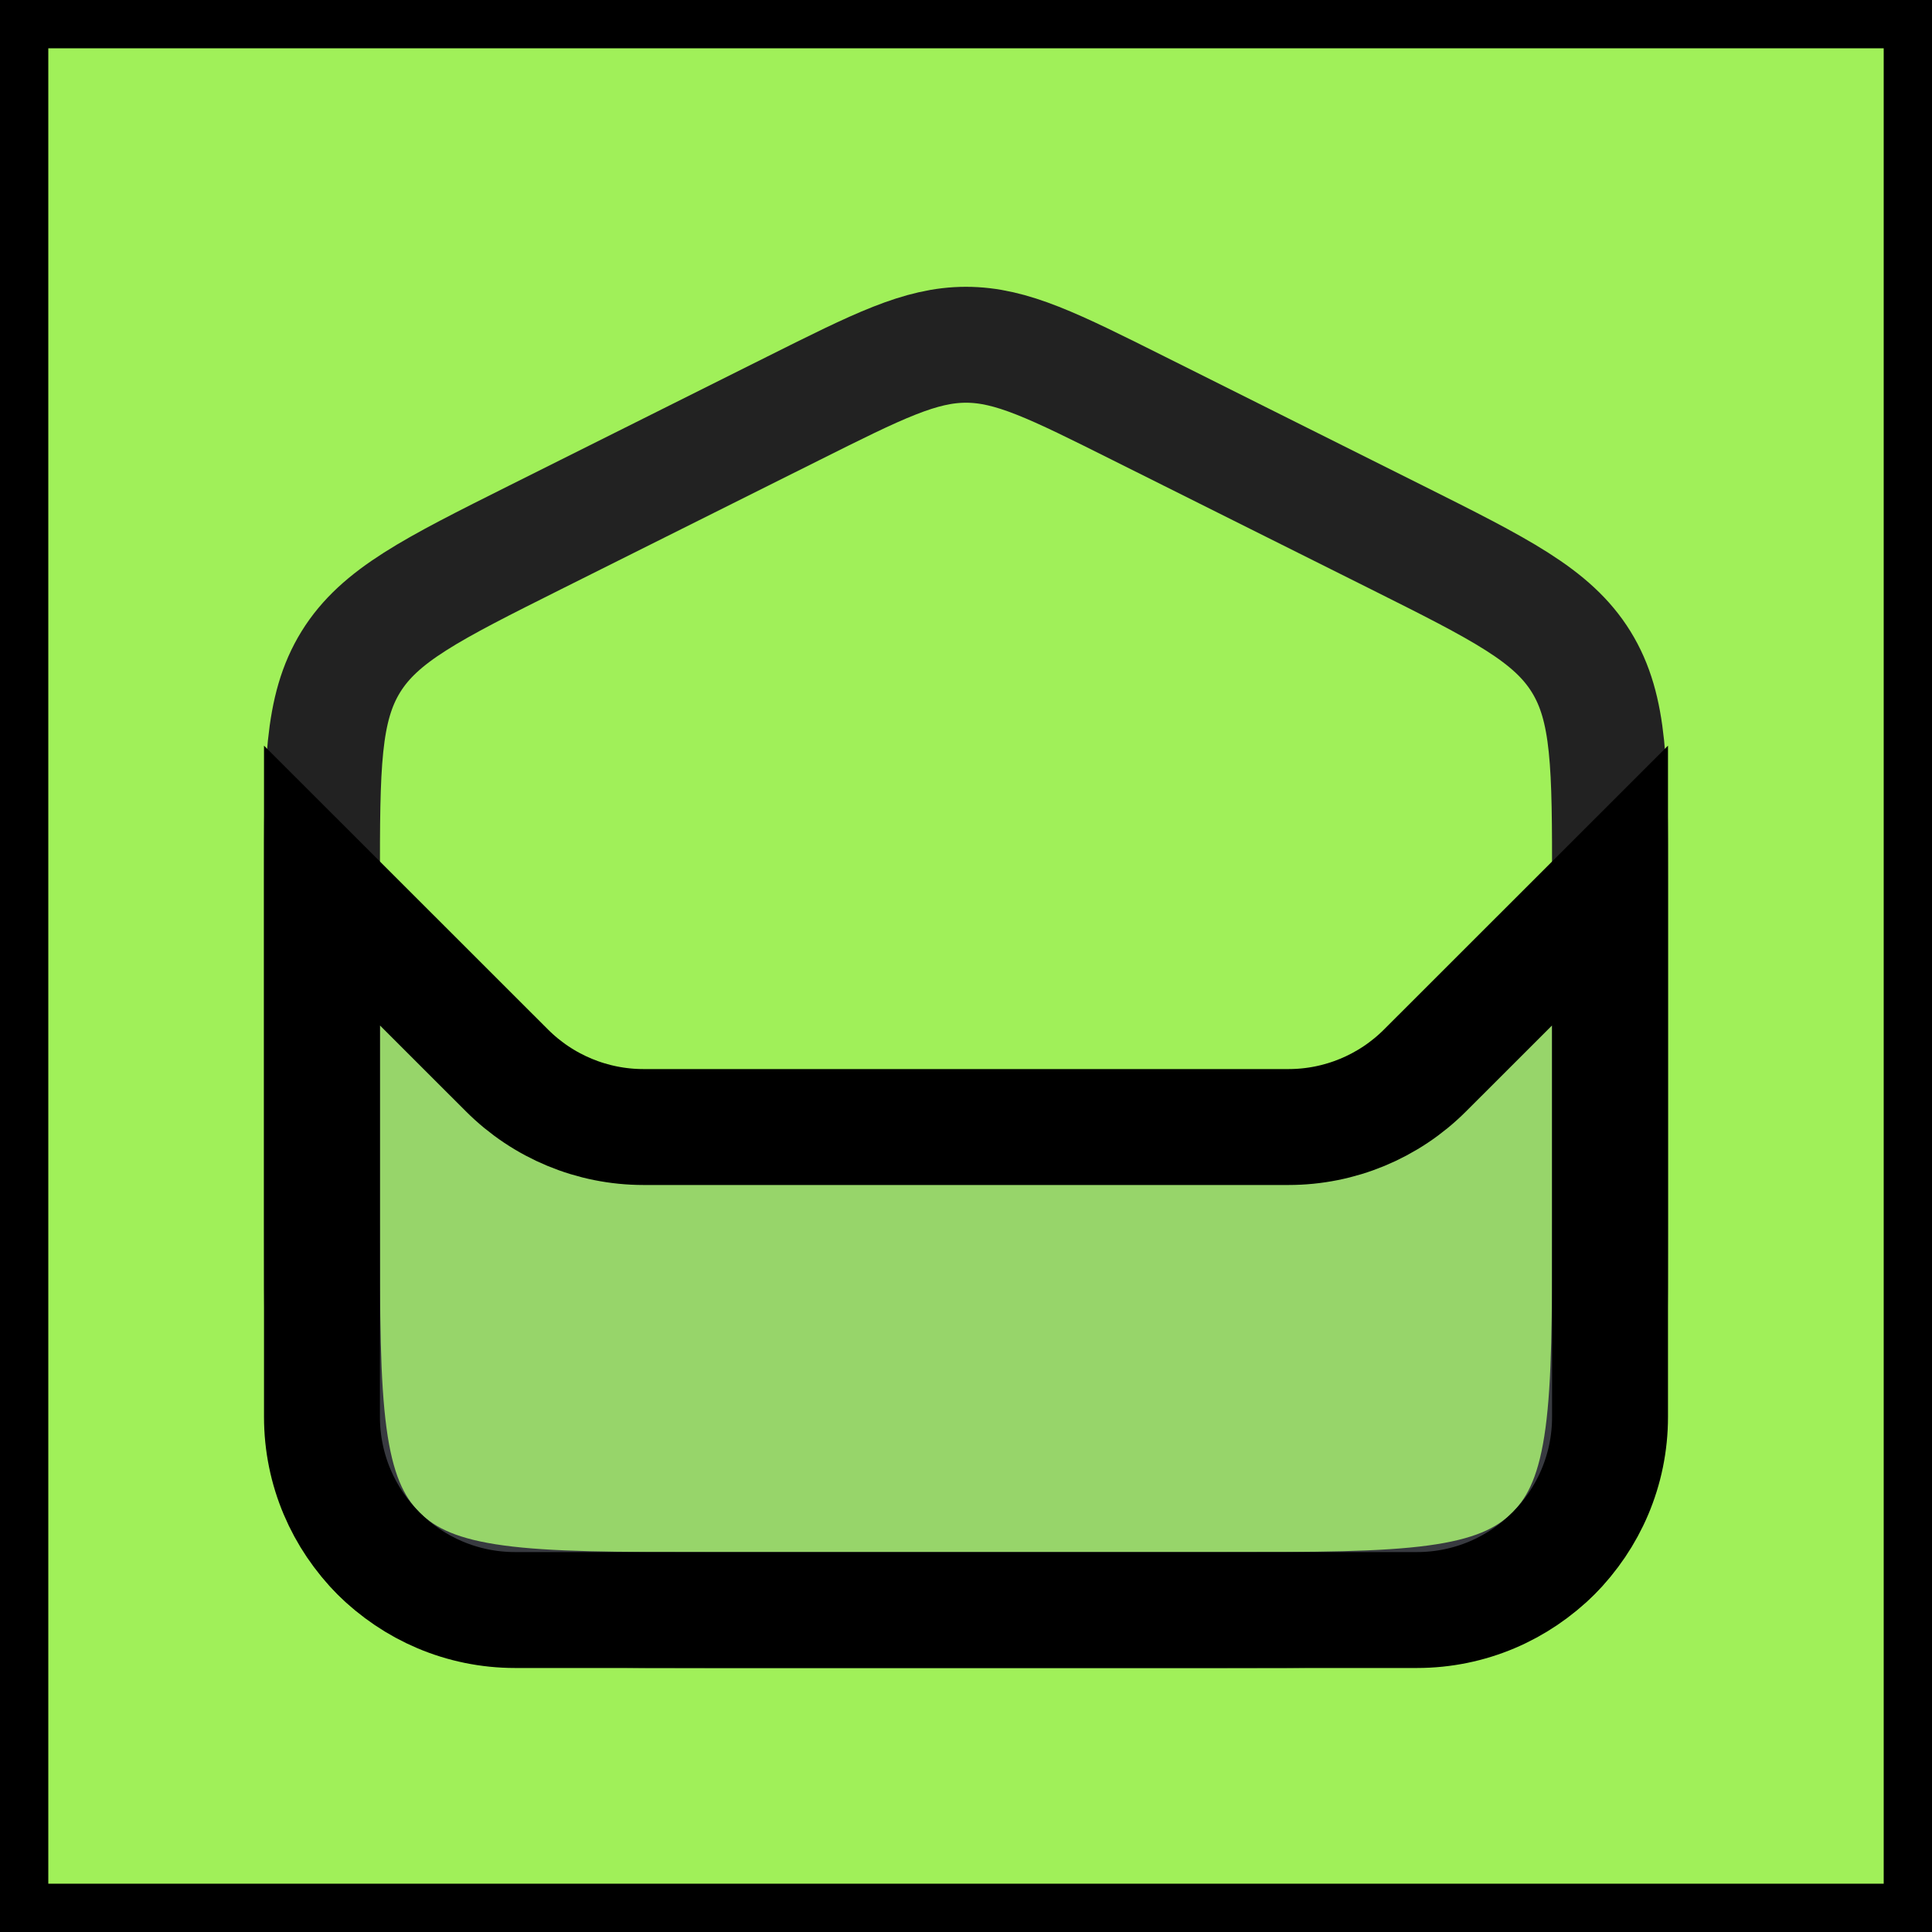 <svg width="20" height="20" viewBox="0 0 20 20" fill="none" xmlns="http://www.w3.org/2000/svg">
<rect width="20" height="20" fill="#A0F059"/>
<path d="M3.333 9.139C3.333 7.936 3.333 7.335 3.632 6.851C3.931 6.368 4.469 6.099 5.544 5.561L8.211 4.228C9.089 3.789 9.528 3.569 10 3.569C10.472 3.569 10.911 3.789 11.789 4.228L14.456 5.561C15.531 6.099 16.069 6.368 16.368 6.851C16.667 7.335 16.667 7.936 16.667 9.139V12.667C16.667 14.552 16.667 15.495 16.081 16.081C15.495 16.667 14.552 16.667 12.667 16.667H7.333C5.448 16.667 4.505 16.667 3.919 16.081C3.333 15.495 3.333 14.552 3.333 12.667V9.139Z" stroke="#222222" stroke-width="1.2"/>
<path d="M5.248 11.081L3.333 9.167V14.667C3.333 15.771 4.229 16.667 5.333 16.667H14.667C15.771 16.667 16.667 15.771 16.667 14.667V9.167L14.752 11.081C14.377 11.456 13.869 11.667 13.338 11.667H6.662C6.131 11.667 5.623 11.456 5.248 11.081Z" fill="#7E869E" fill-opacity="0.25" stroke="black" stroke-width="1.2" stroke-linecap="round"/>
<rect width="20" height="20" stroke="black"/>
</svg>
